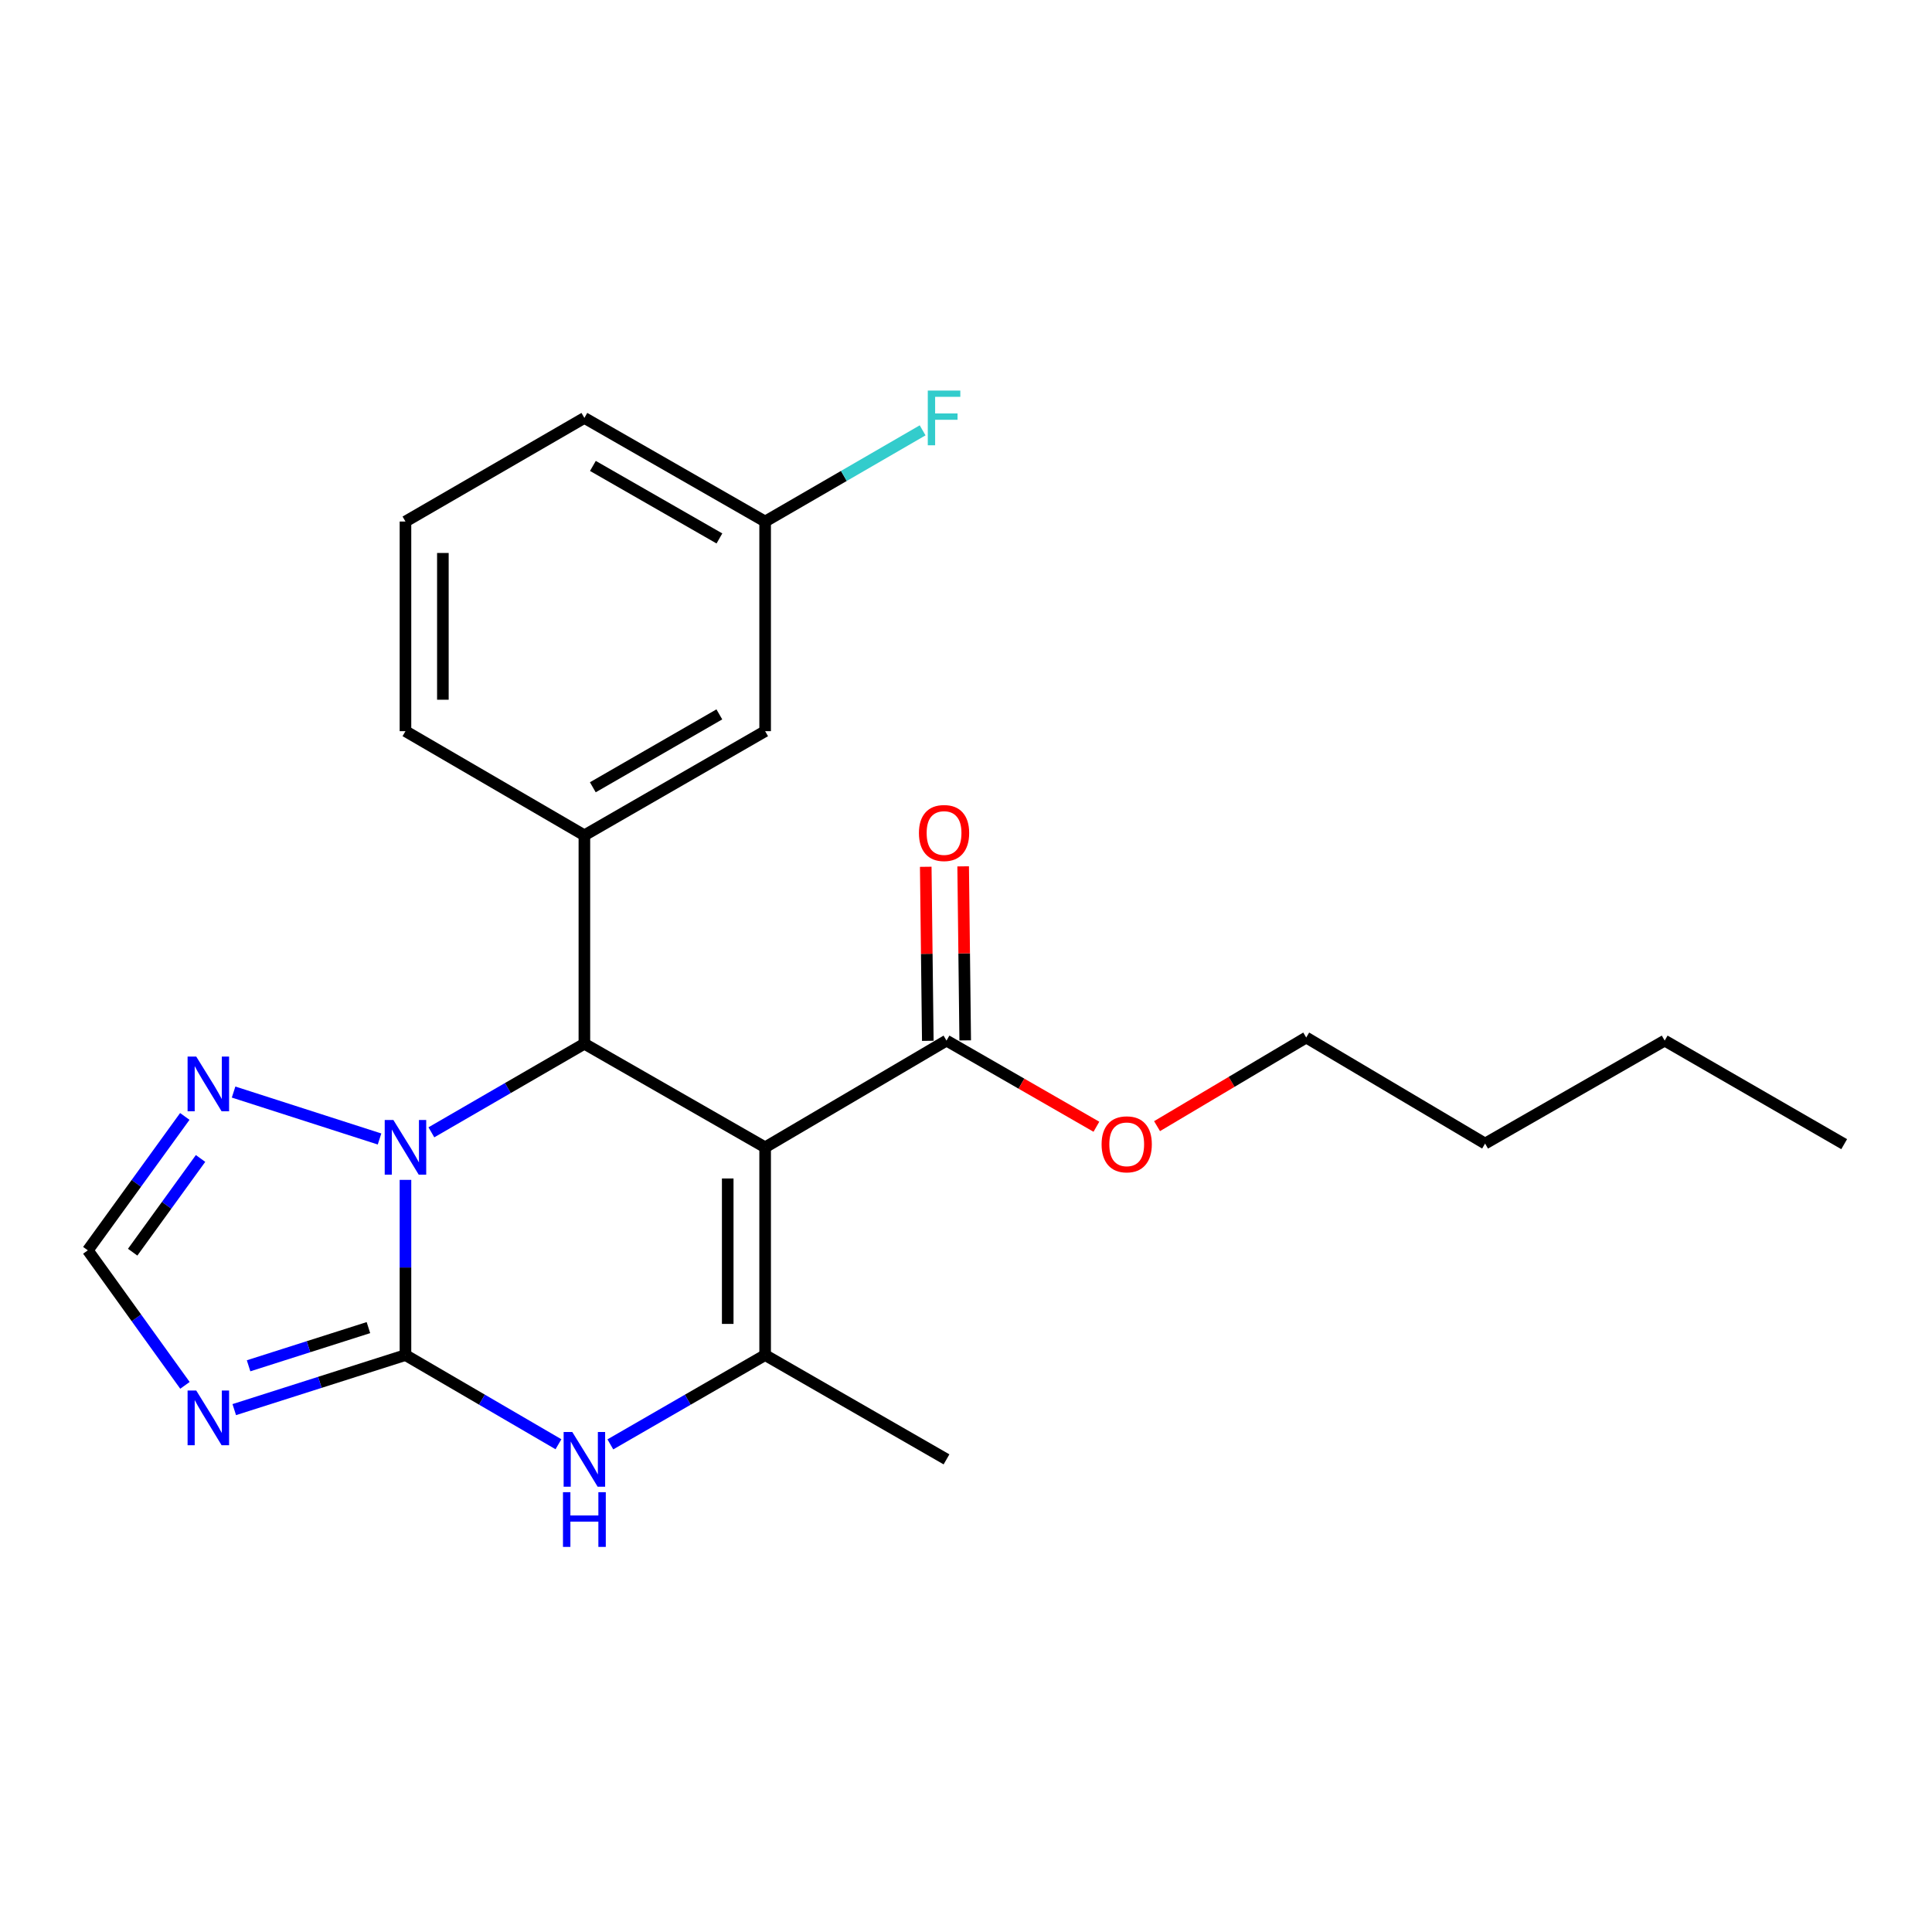 <?xml version='1.0' encoding='iso-8859-1'?>
<svg version='1.1' baseProfile='full'
              xmlns='http://www.w3.org/2000/svg'
                      xmlns:rdkit='http://www.rdkit.org/xml'
                      xmlns:xlink='http://www.w3.org/1999/xlink'
                  xml:space='preserve'
width='1000px' height='1000px' viewBox='0 0 1000 1000'>
<!-- END OF HEADER -->
<rect style='opacity:1.0;fill:#FFFFFF;stroke:none' width='1000' height='1000' x='0' y='0'> </rect>
<path class='bond-1' d='M 209.868,701.382 L 209.868,656.042' style='fill:none;fill-rule:evenodd;stroke:#000000;stroke-width:6px;stroke-linecap:butt;stroke-linejoin:miter;stroke-opacity:1' />
<path class='bond-1' d='M 209.868,656.042 L 209.868,610.701' style='fill:none;fill-rule:evenodd;stroke:#0000FF;stroke-width:6px;stroke-linecap:butt;stroke-linejoin:miter;stroke-opacity:1' />
<path class='bond-4' d='M 209.868,701.382 L 249.462,724.461' style='fill:none;fill-rule:evenodd;stroke:#000000;stroke-width:6px;stroke-linecap:butt;stroke-linejoin:miter;stroke-opacity:1' />
<path class='bond-4' d='M 249.462,724.461 L 289.057,747.54' style='fill:none;fill-rule:evenodd;stroke:#0000FF;stroke-width:6px;stroke-linecap:butt;stroke-linejoin:miter;stroke-opacity:1' />
<path class='bond-5' d='M 209.868,701.382 L 165.56,715.499' style='fill:none;fill-rule:evenodd;stroke:#000000;stroke-width:6px;stroke-linecap:butt;stroke-linejoin:miter;stroke-opacity:1' />
<path class='bond-5' d='M 165.56,715.499 L 121.253,729.615' style='fill:none;fill-rule:evenodd;stroke:#0000FF;stroke-width:6px;stroke-linecap:butt;stroke-linejoin:miter;stroke-opacity:1' />
<path class='bond-5' d='M 190.697,687.168 L 159.682,697.05' style='fill:none;fill-rule:evenodd;stroke:#000000;stroke-width:6px;stroke-linecap:butt;stroke-linejoin:miter;stroke-opacity:1' />
<path class='bond-5' d='M 159.682,697.05 L 128.667,706.931' style='fill:none;fill-rule:evenodd;stroke:#0000FF;stroke-width:6px;stroke-linecap:butt;stroke-linejoin:miter;stroke-opacity:1' />
<path class='bond-0' d='M 396.032,593.853 L 396.032,701.382' style='fill:none;fill-rule:evenodd;stroke:#000000;stroke-width:6px;stroke-linecap:butt;stroke-linejoin:miter;stroke-opacity:1' />
<path class='bond-0' d='M 376.669,609.982 L 376.669,685.253' style='fill:none;fill-rule:evenodd;stroke:#000000;stroke-width:6px;stroke-linecap:butt;stroke-linejoin:miter;stroke-opacity:1' />
<path class='bond-8' d='M 396.032,593.853 L 489.91,538.615' style='fill:none;fill-rule:evenodd;stroke:#000000;stroke-width:6px;stroke-linecap:butt;stroke-linejoin:miter;stroke-opacity:1' />
<path class='bond-24' d='M 396.032,593.853 L 302.476,540.239' style='fill:none;fill-rule:evenodd;stroke:#000000;stroke-width:6px;stroke-linecap:butt;stroke-linejoin:miter;stroke-opacity:1' />
<path class='bond-2' d='M 223.283,586.087 L 262.88,563.163' style='fill:none;fill-rule:evenodd;stroke:#0000FF;stroke-width:6px;stroke-linecap:butt;stroke-linejoin:miter;stroke-opacity:1' />
<path class='bond-2' d='M 262.88,563.163 L 302.476,540.239' style='fill:none;fill-rule:evenodd;stroke:#000000;stroke-width:6px;stroke-linecap:butt;stroke-linejoin:miter;stroke-opacity:1' />
<path class='bond-6' d='M 196.448,589.538 L 120.903,565.245' style='fill:none;fill-rule:evenodd;stroke:#0000FF;stroke-width:6px;stroke-linecap:butt;stroke-linejoin:miter;stroke-opacity:1' />
<path class='bond-7' d='M 302.476,540.239 L 302.476,432.355' style='fill:none;fill-rule:evenodd;stroke:#000000;stroke-width:6px;stroke-linecap:butt;stroke-linejoin:miter;stroke-opacity:1' />
<path class='bond-3' d='M 396.032,701.382 L 355.974,724.494' style='fill:none;fill-rule:evenodd;stroke:#000000;stroke-width:6px;stroke-linecap:butt;stroke-linejoin:miter;stroke-opacity:1' />
<path class='bond-3' d='M 355.974,724.494 L 315.917,747.607' style='fill:none;fill-rule:evenodd;stroke:#0000FF;stroke-width:6px;stroke-linecap:butt;stroke-linejoin:miter;stroke-opacity:1' />
<path class='bond-14' d='M 396.032,701.382 L 489.91,755.362' style='fill:none;fill-rule:evenodd;stroke:#000000;stroke-width:6px;stroke-linecap:butt;stroke-linejoin:miter;stroke-opacity:1' />
<path class='bond-9' d='M 95.729,717.06 L 70.592,682.113' style='fill:none;fill-rule:evenodd;stroke:#0000FF;stroke-width:6px;stroke-linecap:butt;stroke-linejoin:miter;stroke-opacity:1' />
<path class='bond-9' d='M 70.592,682.113 L 45.455,647.166' style='fill:none;fill-rule:evenodd;stroke:#000000;stroke-width:6px;stroke-linecap:butt;stroke-linejoin:miter;stroke-opacity:1' />
<path class='bond-23' d='M 95.653,577.862 L 70.554,612.514' style='fill:none;fill-rule:evenodd;stroke:#0000FF;stroke-width:6px;stroke-linecap:butt;stroke-linejoin:miter;stroke-opacity:1' />
<path class='bond-23' d='M 70.554,612.514 L 45.455,647.166' style='fill:none;fill-rule:evenodd;stroke:#000000;stroke-width:6px;stroke-linecap:butt;stroke-linejoin:miter;stroke-opacity:1' />
<path class='bond-23' d='M 103.805,599.616 L 86.235,623.872' style='fill:none;fill-rule:evenodd;stroke:#0000FF;stroke-width:6px;stroke-linecap:butt;stroke-linejoin:miter;stroke-opacity:1' />
<path class='bond-23' d='M 86.235,623.872 L 68.666,648.129' style='fill:none;fill-rule:evenodd;stroke:#000000;stroke-width:6px;stroke-linecap:butt;stroke-linejoin:miter;stroke-opacity:1' />
<path class='bond-10' d='M 302.476,432.355 L 396.032,378.451' style='fill:none;fill-rule:evenodd;stroke:#000000;stroke-width:6px;stroke-linecap:butt;stroke-linejoin:miter;stroke-opacity:1' />
<path class='bond-10' d='M 306.843,407.492 L 372.332,369.759' style='fill:none;fill-rule:evenodd;stroke:#000000;stroke-width:6px;stroke-linecap:butt;stroke-linejoin:miter;stroke-opacity:1' />
<path class='bond-16' d='M 302.476,432.355 L 209.868,378.451' style='fill:none;fill-rule:evenodd;stroke:#000000;stroke-width:6px;stroke-linecap:butt;stroke-linejoin:miter;stroke-opacity:1' />
<path class='bond-11' d='M 499.591,538.501 L 499.059,493.46' style='fill:none;fill-rule:evenodd;stroke:#000000;stroke-width:6px;stroke-linecap:butt;stroke-linejoin:miter;stroke-opacity:1' />
<path class='bond-11' d='M 499.059,493.46 L 498.527,448.42' style='fill:none;fill-rule:evenodd;stroke:#FF0000;stroke-width:6px;stroke-linecap:butt;stroke-linejoin:miter;stroke-opacity:1' />
<path class='bond-11' d='M 480.229,538.729 L 479.697,493.689' style='fill:none;fill-rule:evenodd;stroke:#000000;stroke-width:6px;stroke-linecap:butt;stroke-linejoin:miter;stroke-opacity:1' />
<path class='bond-11' d='M 479.697,493.689 L 479.166,448.649' style='fill:none;fill-rule:evenodd;stroke:#FF0000;stroke-width:6px;stroke-linecap:butt;stroke-linejoin:miter;stroke-opacity:1' />
<path class='bond-13' d='M 489.91,538.615 L 528.703,560.908' style='fill:none;fill-rule:evenodd;stroke:#000000;stroke-width:6px;stroke-linecap:butt;stroke-linejoin:miter;stroke-opacity:1' />
<path class='bond-13' d='M 528.703,560.908 L 567.496,583.202' style='fill:none;fill-rule:evenodd;stroke:#FF0000;stroke-width:6px;stroke-linecap:butt;stroke-linejoin:miter;stroke-opacity:1' />
<path class='bond-12' d='M 396.032,378.451 L 396.032,269.943' style='fill:none;fill-rule:evenodd;stroke:#000000;stroke-width:6px;stroke-linecap:butt;stroke-linejoin:miter;stroke-opacity:1' />
<path class='bond-15' d='M 396.032,269.943 L 436.788,246.343' style='fill:none;fill-rule:evenodd;stroke:#000000;stroke-width:6px;stroke-linecap:butt;stroke-linejoin:miter;stroke-opacity:1' />
<path class='bond-15' d='M 436.788,246.343 L 477.545,222.743' style='fill:none;fill-rule:evenodd;stroke:#33CCCC;stroke-width:6px;stroke-linecap:butt;stroke-linejoin:miter;stroke-opacity:1' />
<path class='bond-25' d='M 396.032,269.943 L 302.476,216.318' style='fill:none;fill-rule:evenodd;stroke:#000000;stroke-width:6px;stroke-linecap:butt;stroke-linejoin:miter;stroke-opacity:1' />
<path class='bond-25' d='M 372.369,278.698 L 306.881,241.161' style='fill:none;fill-rule:evenodd;stroke:#000000;stroke-width:6px;stroke-linecap:butt;stroke-linejoin:miter;stroke-opacity:1' />
<path class='bond-19' d='M 598.887,582.89 L 637.491,559.956' style='fill:none;fill-rule:evenodd;stroke:#FF0000;stroke-width:6px;stroke-linecap:butt;stroke-linejoin:miter;stroke-opacity:1' />
<path class='bond-19' d='M 637.491,559.956 L 676.095,537.023' style='fill:none;fill-rule:evenodd;stroke:#000000;stroke-width:6px;stroke-linecap:butt;stroke-linejoin:miter;stroke-opacity:1' />
<path class='bond-17' d='M 209.868,378.451 L 209.868,269.943' style='fill:none;fill-rule:evenodd;stroke:#000000;stroke-width:6px;stroke-linecap:butt;stroke-linejoin:miter;stroke-opacity:1' />
<path class='bond-17' d='M 229.231,362.175 L 229.231,286.219' style='fill:none;fill-rule:evenodd;stroke:#000000;stroke-width:6px;stroke-linecap:butt;stroke-linejoin:miter;stroke-opacity:1' />
<path class='bond-18' d='M 209.868,269.943 L 302.476,216.318' style='fill:none;fill-rule:evenodd;stroke:#000000;stroke-width:6px;stroke-linecap:butt;stroke-linejoin:miter;stroke-opacity:1' />
<path class='bond-20' d='M 676.095,537.023 L 768.683,591.906' style='fill:none;fill-rule:evenodd;stroke:#000000;stroke-width:6px;stroke-linecap:butt;stroke-linejoin:miter;stroke-opacity:1' />
<path class='bond-21' d='M 768.683,591.906 L 861.636,538.615' style='fill:none;fill-rule:evenodd;stroke:#000000;stroke-width:6px;stroke-linecap:butt;stroke-linejoin:miter;stroke-opacity:1' />
<path class='bond-22' d='M 861.636,538.615 L 954.545,592.218' style='fill:none;fill-rule:evenodd;stroke:#000000;stroke-width:6px;stroke-linecap:butt;stroke-linejoin:miter;stroke-opacity:1' />
<path  class='atom-2' d='M 203.608 579.693
L 212.888 594.693
Q 213.808 596.173, 215.288 598.853
Q 216.768 601.533, 216.848 601.693
L 216.848 579.693
L 220.608 579.693
L 220.608 608.013
L 216.728 608.013
L 206.768 591.613
Q 205.608 589.693, 204.368 587.493
Q 203.168 585.293, 202.808 584.613
L 202.808 608.013
L 199.128 608.013
L 199.128 579.693
L 203.608 579.693
' fill='#0000FF'/>
<path  class='atom-5' d='M 296.216 741.202
L 305.496 756.202
Q 306.416 757.682, 307.896 760.362
Q 309.376 763.042, 309.456 763.202
L 309.456 741.202
L 313.216 741.202
L 313.216 769.522
L 309.336 769.522
L 299.376 753.122
Q 298.216 751.202, 296.976 749.002
Q 295.776 746.802, 295.416 746.122
L 295.416 769.522
L 291.736 769.522
L 291.736 741.202
L 296.216 741.202
' fill='#0000FF'/>
<path  class='atom-5' d='M 291.396 772.354
L 295.236 772.354
L 295.236 784.394
L 309.716 784.394
L 309.716 772.354
L 313.556 772.354
L 313.556 800.674
L 309.716 800.674
L 309.716 787.594
L 295.236 787.594
L 295.236 800.674
L 291.396 800.674
L 291.396 772.354
' fill='#0000FF'/>
<path  class='atom-6' d='M 101.576 719.73
L 110.856 734.73
Q 111.776 736.21, 113.256 738.89
Q 114.736 741.57, 114.816 741.73
L 114.816 719.73
L 118.576 719.73
L 118.576 748.05
L 114.696 748.05
L 104.736 731.65
Q 103.576 729.73, 102.336 727.53
Q 101.136 725.33, 100.776 724.65
L 100.776 748.05
L 97.096 748.05
L 97.096 719.73
L 101.576 719.73
' fill='#0000FF'/>
<path  class='atom-7' d='M 101.576 546.884
L 110.856 561.884
Q 111.776 563.364, 113.256 566.044
Q 114.736 568.724, 114.816 568.884
L 114.816 546.884
L 118.576 546.884
L 118.576 575.204
L 114.696 575.204
L 104.736 558.804
Q 103.576 556.884, 102.336 554.684
Q 101.136 552.484, 100.776 551.804
L 100.776 575.204
L 97.096 575.204
L 97.096 546.884
L 101.576 546.884
' fill='#0000FF'/>
<path  class='atom-12' d='M 475.64 431.166
Q 475.64 424.366, 479 420.566
Q 482.36 416.766, 488.64 416.766
Q 494.92 416.766, 498.28 420.566
Q 501.64 424.366, 501.64 431.166
Q 501.64 438.046, 498.24 441.966
Q 494.84 445.846, 488.64 445.846
Q 482.4 445.846, 479 441.966
Q 475.64 438.086, 475.64 431.166
M 488.64 442.646
Q 492.96 442.646, 495.28 439.766
Q 497.64 436.846, 497.64 431.166
Q 497.64 425.606, 495.28 422.806
Q 492.96 419.966, 488.64 419.966
Q 484.32 419.966, 481.96 422.766
Q 479.64 425.566, 479.64 431.166
Q 479.64 436.886, 481.96 439.766
Q 484.32 442.646, 488.64 442.646
' fill='#FF0000'/>
<path  class='atom-14' d='M 570.185 592.298
Q 570.185 585.498, 573.545 581.698
Q 576.905 577.898, 583.185 577.898
Q 589.465 577.898, 592.825 581.698
Q 596.185 585.498, 596.185 592.298
Q 596.185 599.178, 592.785 603.098
Q 589.385 606.978, 583.185 606.978
Q 576.945 606.978, 573.545 603.098
Q 570.185 599.218, 570.185 592.298
M 583.185 603.778
Q 587.505 603.778, 589.825 600.898
Q 592.185 597.978, 592.185 592.298
Q 592.185 586.738, 589.825 583.938
Q 587.505 581.098, 583.185 581.098
Q 578.865 581.098, 576.505 583.898
Q 574.185 586.698, 574.185 592.298
Q 574.185 598.018, 576.505 600.898
Q 578.865 603.778, 583.185 603.778
' fill='#FF0000'/>
<path  class='atom-16' d='M 480.22 202.158
L 497.06 202.158
L 497.06 205.398
L 484.02 205.398
L 484.02 213.998
L 495.62 213.998
L 495.62 217.278
L 484.02 217.278
L 484.02 230.478
L 480.22 230.478
L 480.22 202.158
' fill='#33CCCC'/>
</svg>

